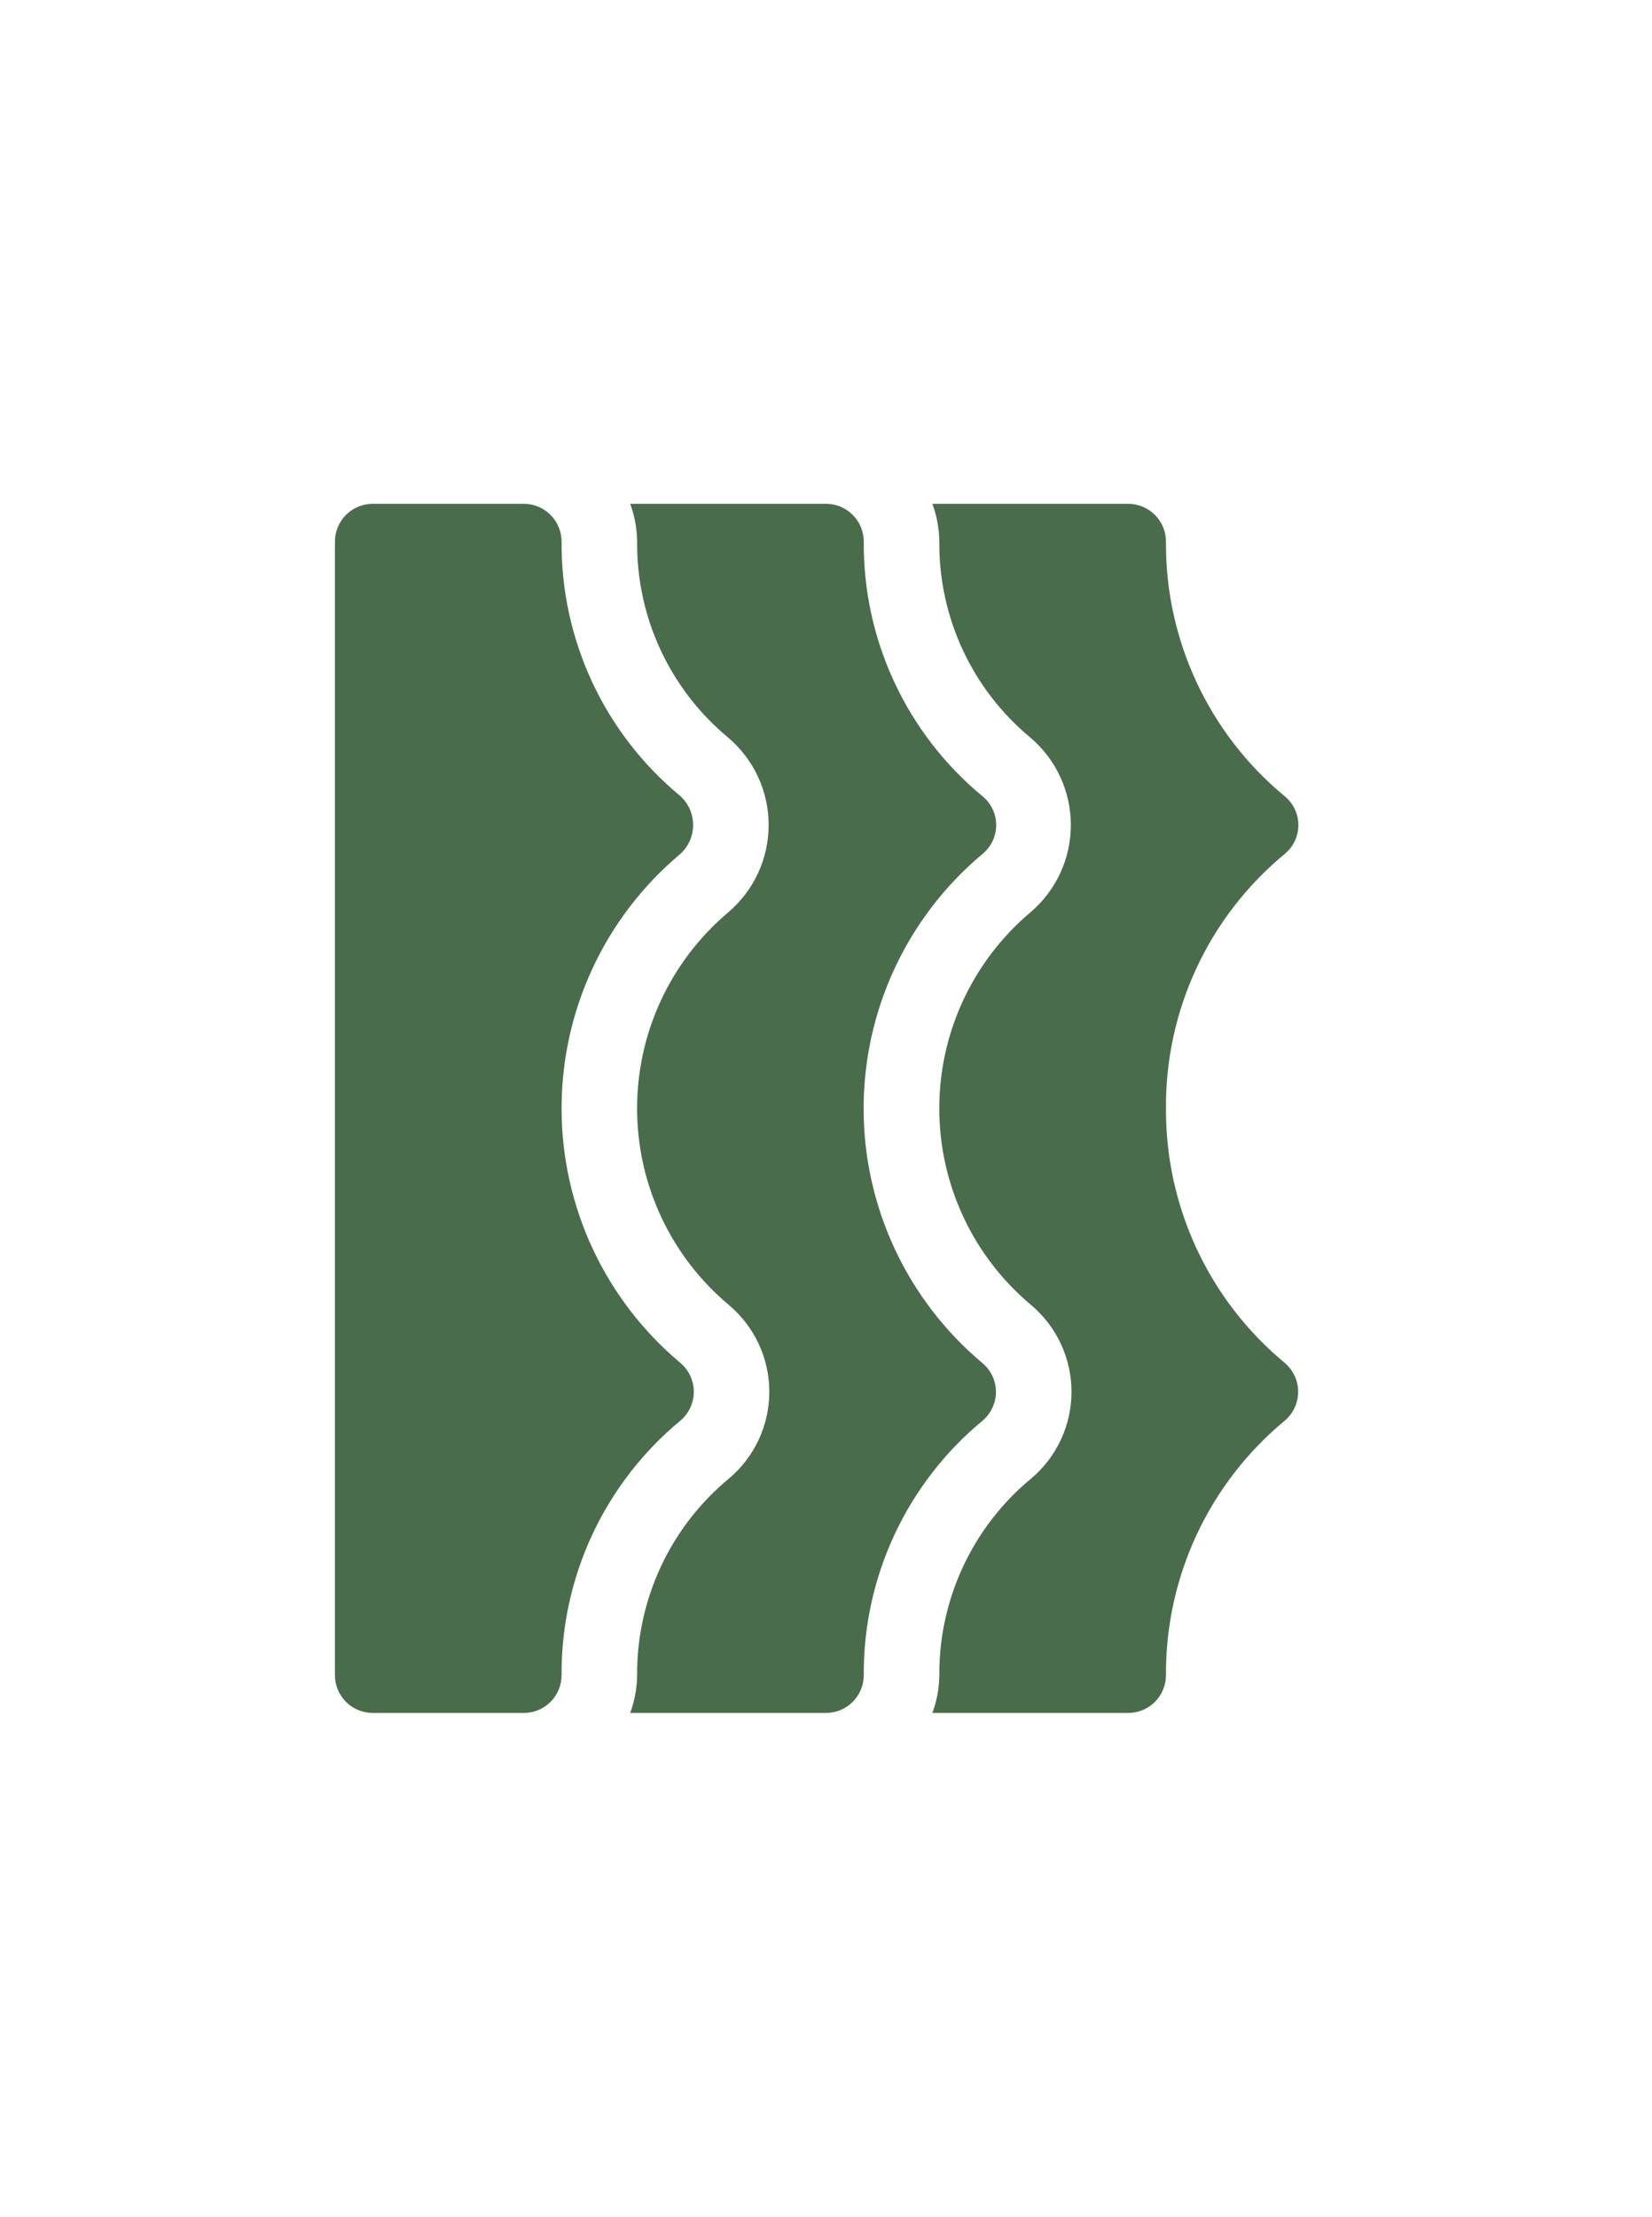 <?xml version="1.0" encoding="utf-8"?>
<svg xmlns="http://www.w3.org/2000/svg" fill="none" height="100%" overflow="visible" preserveAspectRatio="none" style="display: block;" viewBox="0 0 82 110" width="100%">
<g id="Image">
<g clip-path="url(#clip0_0_364)" id="Frame">
<g id="Group">
<path d="M31.625 83.125C31.613 81.262 32.017 79.42 32.806 77.732C33.594 76.044 34.748 74.552 36.185 73.366C36.812 72.838 37.315 72.179 37.661 71.436C38.007 70.693 38.186 69.883 38.186 69.063C38.186 68.244 38.007 67.434 37.661 66.691C37.315 65.948 36.812 65.289 36.185 64.761C34.761 63.571 33.615 62.084 32.827 60.404C32.039 58.724 31.628 56.892 31.623 55.036C31.618 53.181 32.019 51.346 32.797 49.662C33.576 47.978 34.714 46.484 36.13 45.286C36.764 44.752 37.273 44.086 37.623 43.335C37.972 42.584 38.153 41.766 38.153 40.938C38.153 40.109 37.972 39.291 37.623 38.54C37.273 37.789 36.764 37.123 36.13 36.589C34.706 35.406 33.562 33.92 32.783 32.24C32.004 30.56 31.608 28.727 31.625 26.875C31.618 26.235 31.502 25.601 31.28 25L41 25C41.497 25 41.974 25.198 42.325 25.549C42.677 25.901 42.875 26.378 42.875 26.875C42.856 29.283 43.374 31.665 44.391 33.847C45.407 36.03 46.896 37.96 48.751 39.496C48.968 39.669 49.144 39.889 49.264 40.139C49.385 40.39 49.447 40.664 49.447 40.942C49.447 41.22 49.385 41.495 49.264 41.745C49.144 41.995 48.968 42.215 48.751 42.389C46.907 43.936 45.425 45.868 44.409 48.05C43.392 50.231 42.866 52.609 42.867 55.016C42.868 57.423 43.397 59.8 44.416 61.981C45.435 64.161 46.919 66.092 48.764 67.638C48.973 67.812 49.141 68.03 49.258 68.276C49.374 68.522 49.435 68.79 49.437 69.062C49.437 69.336 49.377 69.606 49.262 69.853C49.147 70.101 48.979 70.321 48.77 70.497C46.913 72.034 45.421 73.964 44.401 76.148C43.382 78.332 42.86 80.715 42.875 83.125C42.875 83.622 42.677 84.099 42.325 84.451C41.974 84.802 41.497 85 41 85L31.28 85C31.502 84.4 31.618 83.765 31.625 83.125Z" fill="#496D4A" id="Vector"/>
<path d="M46.625 83.125C46.614 81.262 47.017 79.42 47.806 77.732C48.594 76.044 49.748 74.552 51.185 73.366C51.812 72.838 52.315 72.179 52.661 71.436C53.007 70.693 53.186 69.883 53.186 69.063C53.186 68.244 53.007 67.434 52.661 66.691C52.315 65.948 51.812 65.289 51.185 64.761C49.761 63.571 48.615 62.084 47.827 60.404C47.039 58.724 46.628 56.892 46.623 55.036C46.618 53.181 47.019 51.346 47.797 49.662C48.576 47.978 49.714 46.484 51.13 45.286C51.764 44.752 52.273 44.086 52.623 43.335C52.972 42.584 53.153 41.766 53.153 40.938C53.153 40.109 52.972 39.291 52.623 38.54C52.273 37.789 51.764 37.123 51.13 36.589C49.706 35.406 48.562 33.92 47.783 32.24C47.004 30.56 46.608 28.727 46.625 26.875C46.618 26.235 46.502 25.601 46.28 25L56 25C56.497 25 56.974 25.198 57.325 25.549C57.677 25.901 57.875 26.378 57.875 26.875C57.856 29.283 58.374 31.665 59.391 33.847C60.407 36.03 61.896 37.96 63.751 39.496C63.968 39.669 64.144 39.889 64.264 40.139C64.385 40.39 64.447 40.664 64.447 40.942C64.447 41.22 64.385 41.495 64.264 41.745C64.144 41.995 63.968 42.215 63.751 42.389C61.898 43.923 60.409 45.851 59.392 48.032C58.376 50.214 57.858 52.594 57.875 55C57.862 57.41 58.384 59.794 59.404 61.978C60.423 64.162 61.915 66.092 63.772 67.63C63.98 67.806 64.148 68.025 64.263 68.273C64.377 68.52 64.437 68.79 64.437 69.062C64.437 69.336 64.377 69.606 64.262 69.853C64.147 70.101 63.979 70.321 63.77 70.497C61.913 72.034 60.421 73.964 59.401 76.148C58.382 78.332 57.86 80.715 57.875 83.125C57.875 83.622 57.677 84.099 57.325 84.451C56.974 84.802 56.497 85 56 85L46.28 85C46.502 84.4 46.618 83.765 46.625 83.125Z" fill="#496D4A" id="Vector_2"/>
<path d="M16.625 26.875L16.625 83.125C16.625 83.622 16.823 84.099 17.174 84.451C17.526 84.802 18.003 85 18.5 85L26 85C26.497 85 26.974 84.802 27.326 84.451C27.677 84.099 27.875 83.622 27.875 83.125C27.86 80.715 28.382 78.332 29.401 76.147C30.421 73.963 31.913 72.033 33.77 70.497C33.979 70.321 34.147 70.101 34.262 69.853C34.378 69.606 34.438 69.336 34.438 69.062C34.438 68.79 34.378 68.52 34.263 68.273C34.148 68.025 33.98 67.806 33.772 67.63C31.927 66.085 30.443 64.155 29.424 61.975C28.405 59.795 27.876 57.419 27.875 55.013C27.873 52.607 28.398 50.229 29.414 48.048C30.429 45.867 31.91 43.934 33.753 42.387C33.958 42.205 34.122 41.982 34.234 41.732C34.346 41.482 34.404 41.211 34.404 40.938C34.404 40.664 34.346 40.393 34.234 40.143C34.122 39.893 33.958 39.67 33.753 39.488C31.899 37.953 30.41 36.025 29.393 33.844C28.377 31.662 27.858 29.282 27.875 26.875C27.875 26.378 27.677 25.901 27.326 25.549C26.974 25.198 26.497 25 26 25L18.5 25C18.003 25 17.526 25.198 17.174 25.549C16.823 25.901 16.625 26.378 16.625 26.875Z" fill="#496D4A" id="Vector_3"/>
</g>
</g>
</g>
<defs>
<clipPath id="clip0_0_364">
<rect fill="white" height="60" transform="matrix(1.19249e-08 -1 -1 -1.19249e-08 71 85)" width="60"/>
</clipPath>
</defs>
</svg>